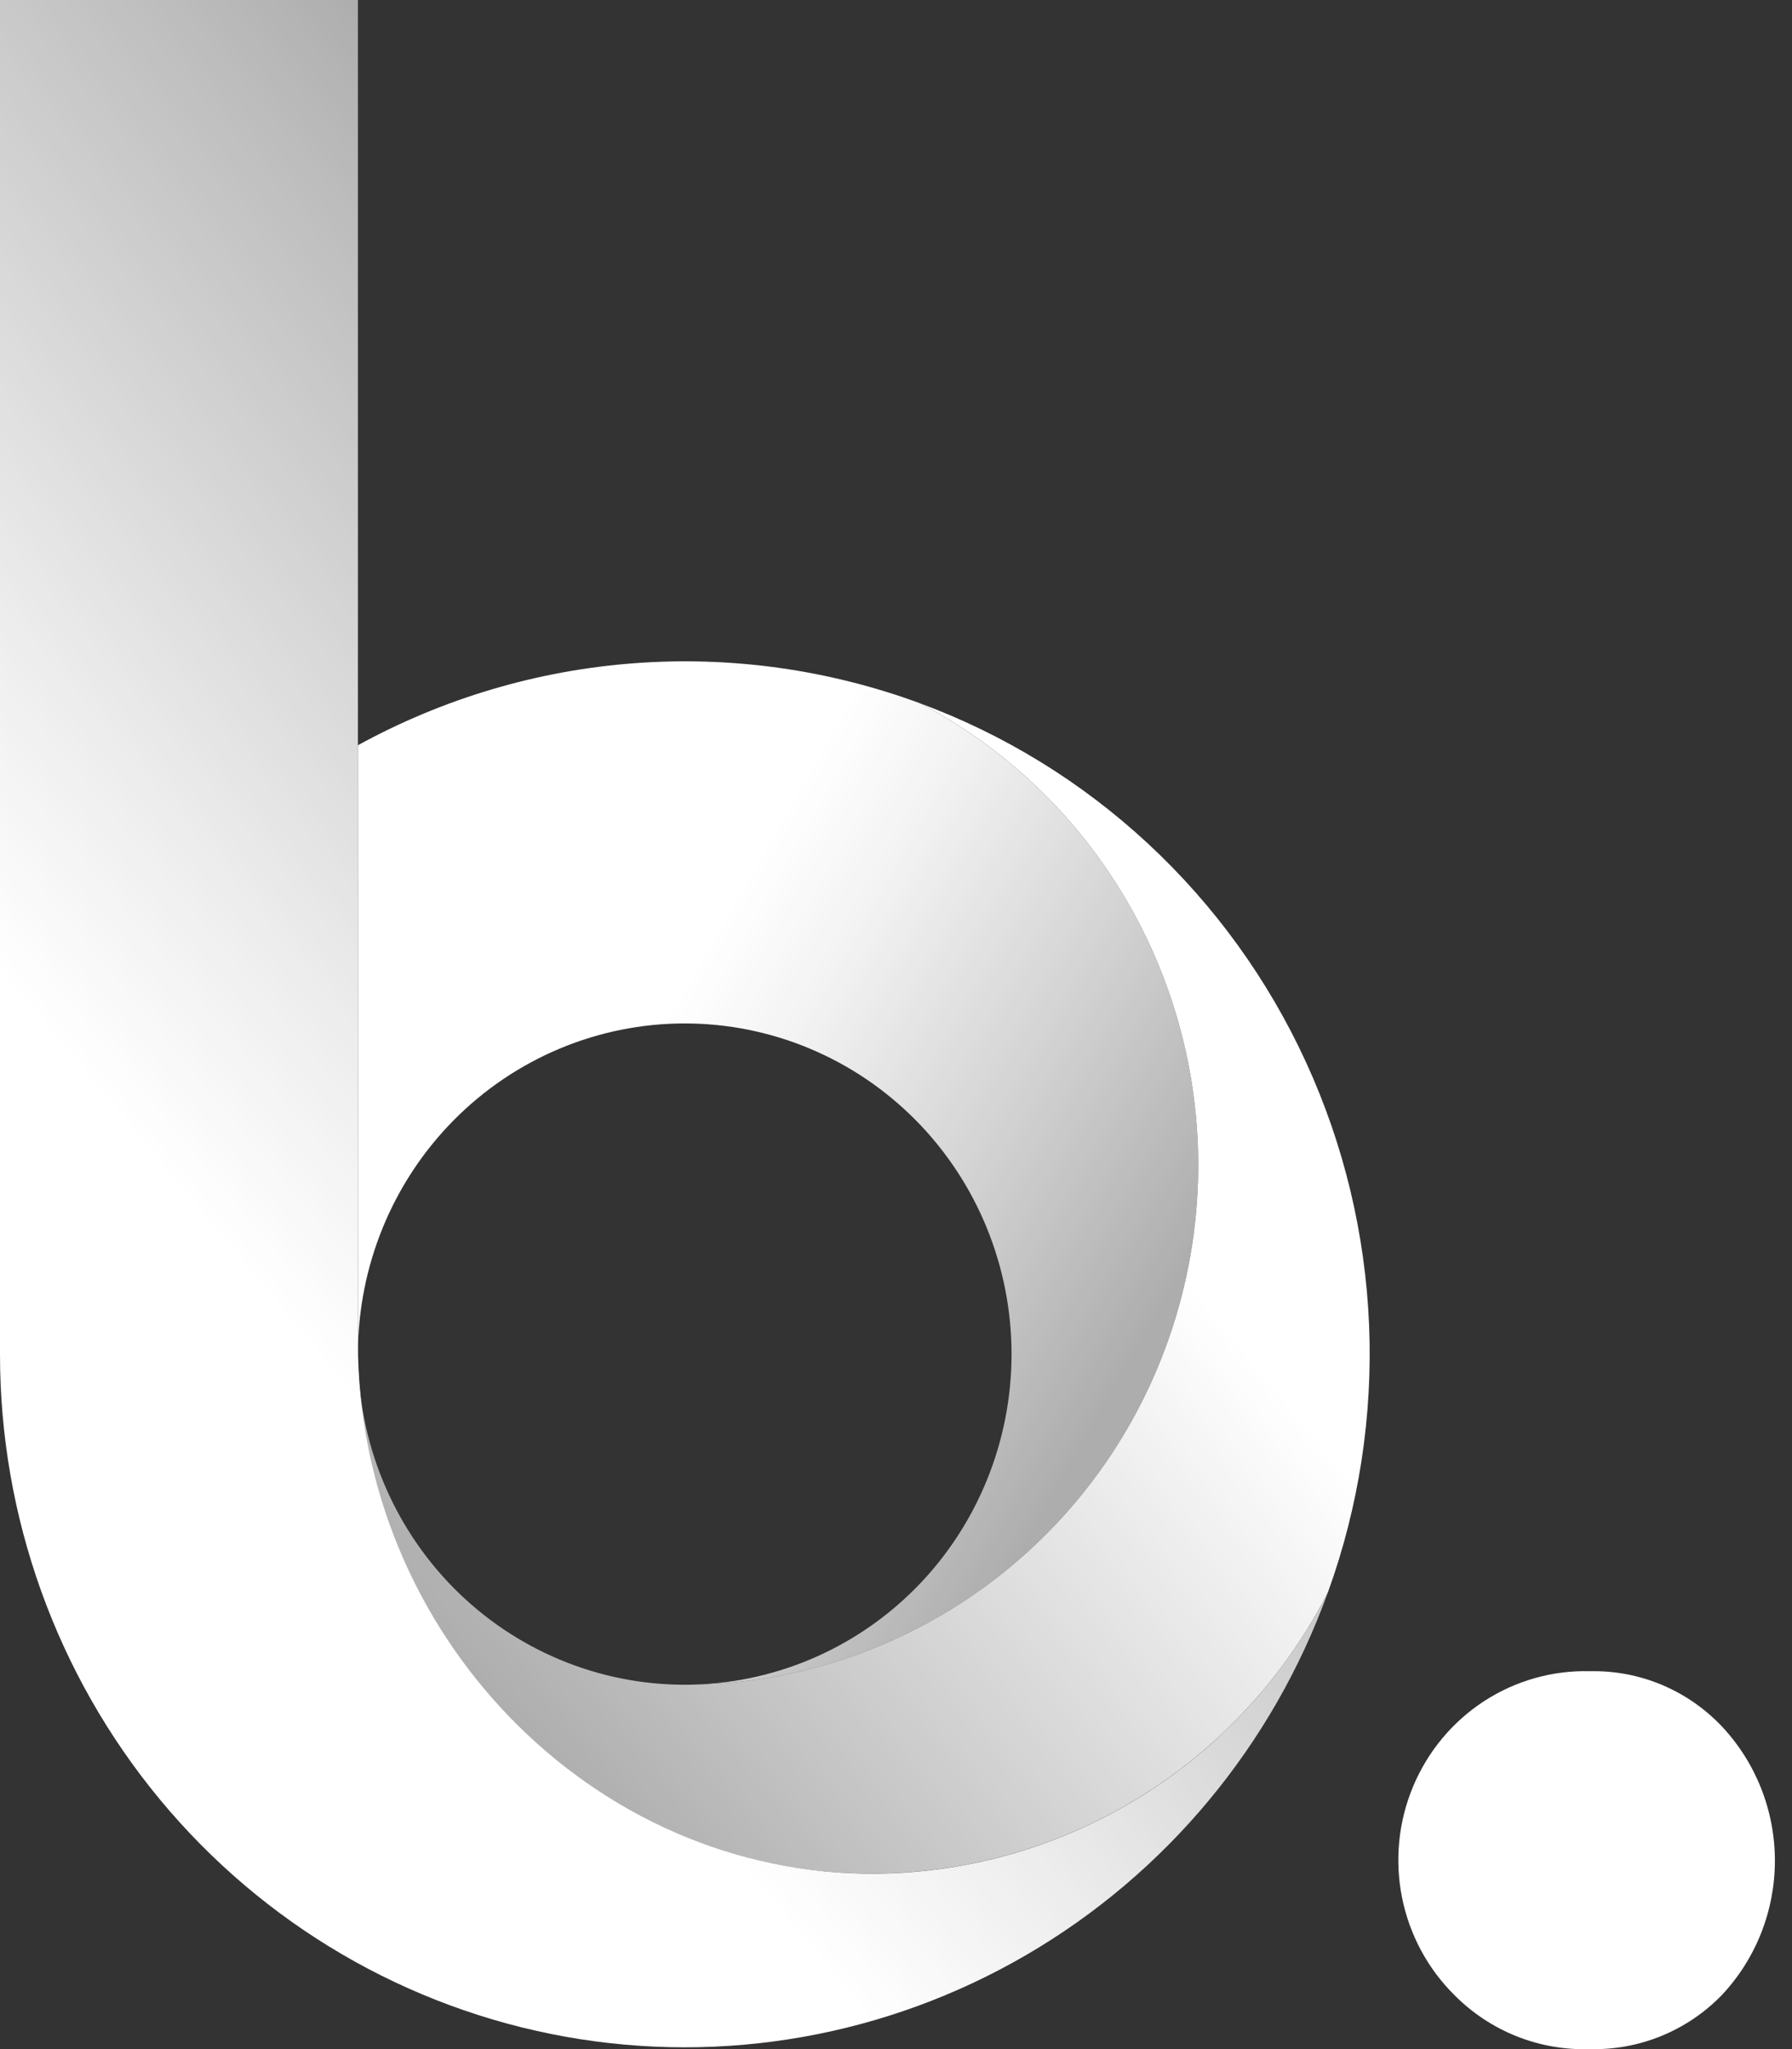<svg width="42" height="48" fill="none" xmlns="http://www.w3.org/2000/svg"><rect width="100%" height="100%" fill="#333333" stroke="none"/><g clip-path="url(#clip0_1302_6574)"><path d="M16.049 23.974C18.08 23.974 20.028 24.79 21.465 26.243C22.901 27.695 23.708 29.666 23.708 31.72C23.708 33.774 22.901 35.744 21.465 37.197C20.028 38.649 18.08 39.465 16.049 39.465C18.748 39.465 21.368 38.547 23.49 36.859C25.611 35.172 27.11 32.812 27.745 30.159C28.381 27.506 28.116 24.715 26.993 22.233C25.871 19.75 23.956 17.722 21.556 16.472C19.417 15.685 17.138 15.366 14.868 15.536C12.598 15.705 10.39 16.36 8.389 17.457V31.72C8.389 29.666 9.196 27.695 10.632 26.243C12.069 24.79 14.017 23.974 16.049 23.974V23.974Z" fill="url(#paint0_linear_1302_6574)"/><path d="M21.556 16.472C23.956 17.721 25.871 19.75 26.993 22.233C28.116 24.715 28.381 27.506 27.745 30.159C27.11 32.812 25.611 35.172 23.49 36.859C21.368 38.547 18.748 39.465 16.049 39.465C14.017 39.465 12.069 38.649 10.632 37.197C9.196 35.744 8.389 33.774 8.389 31.72C8.389 34.449 9.296 37.098 10.964 39.243C12.633 41.388 14.965 42.903 17.588 43.547C20.21 44.19 22.971 43.923 25.425 42.79C27.88 41.656 29.887 39.722 31.124 37.297C31.849 35.294 32.176 33.167 32.088 31.036C31.999 28.905 31.497 26.813 30.608 24.879C29.72 22.945 28.463 21.207 26.91 19.765C25.356 18.322 23.537 17.203 21.556 16.472V16.472Z" fill="url(#paint1_linear_1302_6574)"/><path d="M20.557 43.891C13.861 43.961 8.389 38.23 8.389 31.462V0H2.79285e-06V31.72C-0.002 35.534 1.325 39.228 3.747 42.152C6.17 45.076 9.534 47.043 13.249 47.709C16.963 48.375 20.791 47.696 24.06 45.791C27.329 43.887 29.83 40.88 31.124 37.297C30.122 39.263 28.609 40.916 26.747 42.078C24.885 43.24 22.745 43.867 20.557 43.891V43.891Z" fill="url(#paint2_linear_1302_6574)"/><path d="M37.269 39.148C37.843 39.136 38.413 39.243 38.944 39.465C39.474 39.687 39.953 40.017 40.351 40.435C41.152 41.285 41.599 42.413 41.599 43.587C41.599 44.761 41.152 45.889 40.351 46.739C39.95 47.151 39.469 47.475 38.939 47.692C38.409 47.909 37.841 48.014 37.269 48C36.682 48.02 36.098 47.919 35.551 47.702C35.005 47.485 34.508 47.157 34.092 46.739C33.462 46.117 33.033 45.317 32.859 44.445C32.686 43.572 32.776 42.667 33.12 41.847C33.463 41.028 34.042 40.332 34.782 39.85C35.523 39.369 36.389 39.124 37.269 39.148Z" fill="white"/></g><defs><linearGradient id="paint0_linear_1302_6574" x1="26.878" y1="32.675" x2="6.379" y2="20.974" gradientUnits="userSpaceOnUse"><stop offset="0.03" stop-color="white" stop-opacity="0.6"/><stop offset="0.27" stop-color="white" stop-opacity="0.79"/><stop offset="0.48" stop-color="white" stop-opacity="0.94"/><stop offset="0.6" stop-color="white"/></linearGradient><linearGradient id="paint1_linear_1302_6574" x1="11.595" y1="40.011" x2="30.714" y2="24.147" gradientUnits="userSpaceOnUse"><stop stop-color="white" stop-opacity="0.6"/><stop offset="0.18" stop-color="white" stop-opacity="0.7"/><stop offset="0.76" stop-color="white"/></linearGradient><linearGradient id="paint2_linear_1302_6574" x1="-2.123" y1="35.061" x2="21.332" y2="15.597" gradientUnits="userSpaceOnUse"><stop offset="0.31" stop-color="white"/><stop offset="0.49" stop-color="white" stop-opacity="0.91"/><stop offset="0.88" stop-color="white" stop-opacity="0.68"/><stop offset="1" stop-color="white" stop-opacity="0.6"/></linearGradient><clipPath id="clip0_1302_6574"><rect width="41.6" height="48" fill="white"/></clipPath></defs></svg>